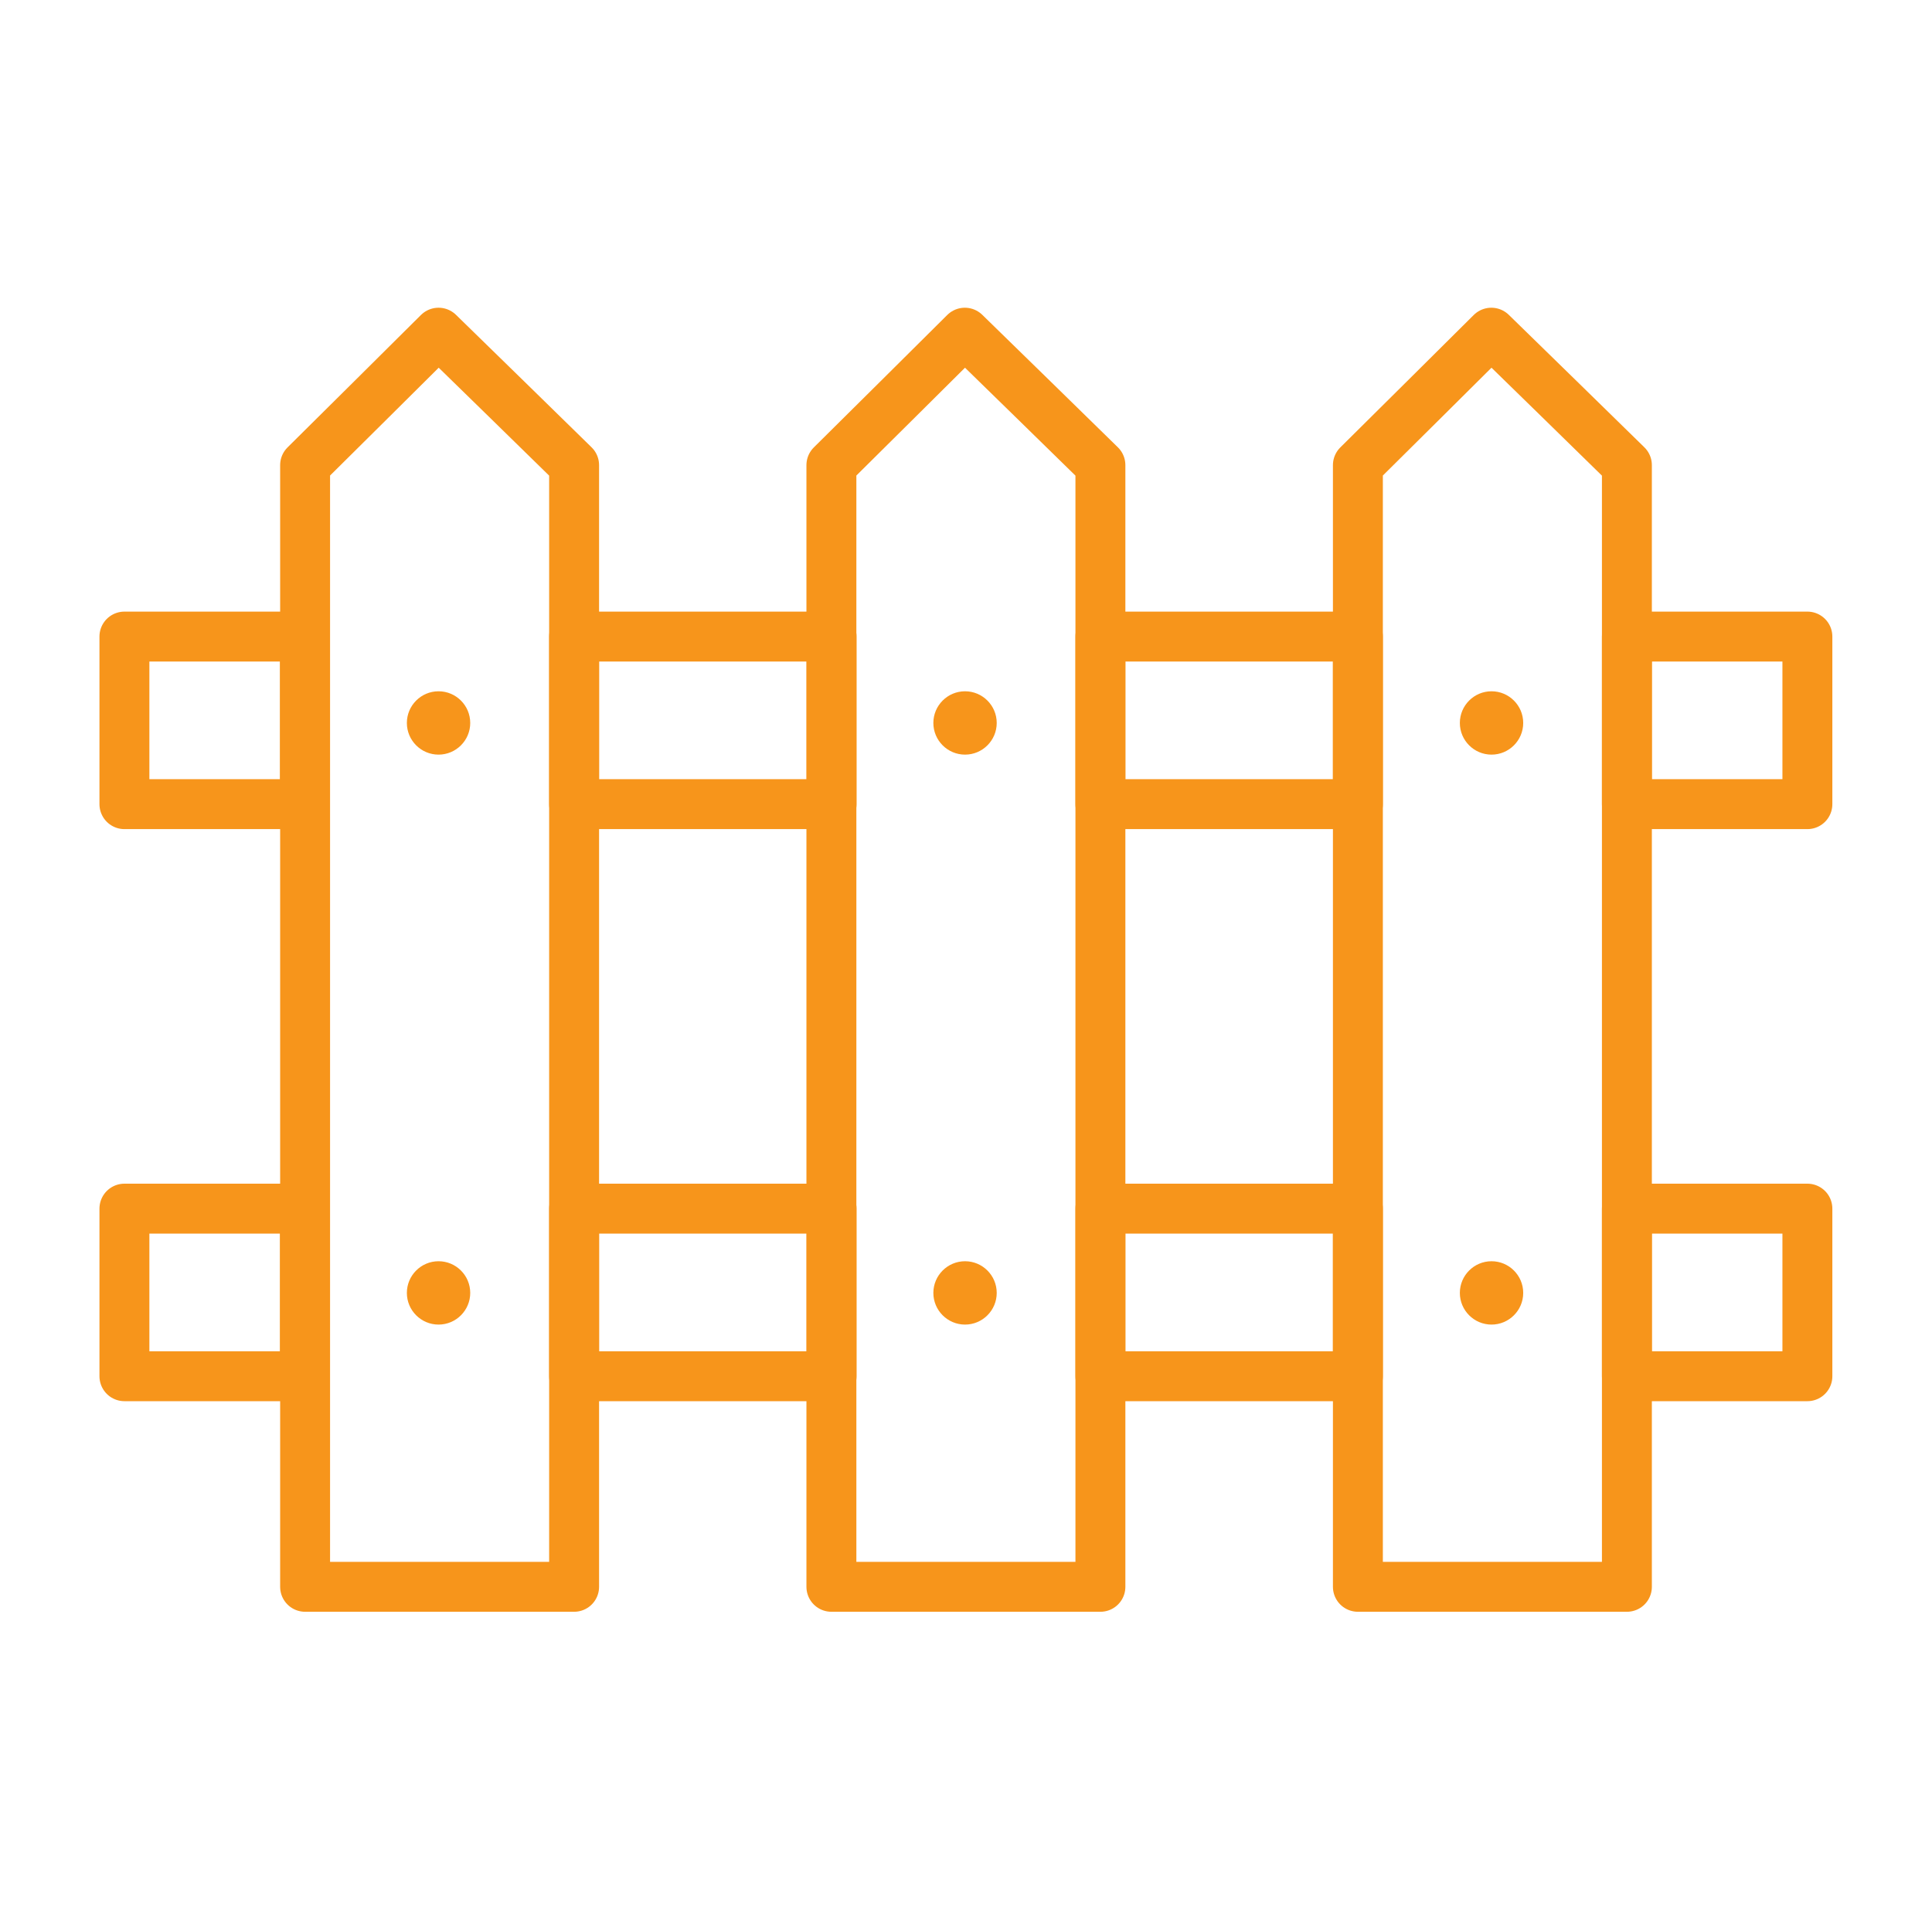 <svg xmlns="http://www.w3.org/2000/svg" id="Layer_58" data-name="Layer 58" viewBox="0 0 100.62 100"><defs><style>      .cls-1 {        fill: #f7951b;        stroke-width: 0px;      }      .cls-2 {        fill: none;        stroke: #f7951b;        stroke-linecap: round;        stroke-linejoin: round;        stroke-width: 2.6px;      }    </style></defs><rect class="cls-2" x="6.48" y="33.16" width="9.4" height="8.73"></rect><rect class="cls-2" x="29.9" y="33.16" width="13.41" height="8.73"></rect><rect class="cls-2" x="57.31" y="33.16" width="13.41" height="8.73"></rect><rect class="cls-2" x="84.73" y="33.16" width="9.4" height="8.73"></rect><rect class="cls-2" x="6.48" y="62.96" width="9.4" height="8.73"></rect><rect class="cls-2" x="29.9" y="62.96" width="13.41" height="8.73"></rect><rect class="cls-2" x="57.31" y="62.96" width="13.41" height="8.73"></rect><rect class="cls-2" x="84.73" y="62.96" width="9.4" height="8.73"></rect><path class="cls-2" d="M29.9,24.23v58.43h-14.01V24.23c2.32-2.3,4.64-4.6,6.95-6.9,2.36,2.3,4.71,4.6,7.06,6.9Z"></path><path class="cls-2" d="M57.31,24.23v58.43h-14.01V24.23c2.32-2.3,4.64-4.6,6.95-6.9,2.36,2.3,4.71,4.6,7.06,6.9Z"></path><path class="cls-2" d="M84.73,24.23v58.43h-14.01V24.23c2.32-2.3,4.64-4.6,6.95-6.9,2.36,2.3,4.71,4.6,7.06,6.9Z"></path><path class="cls-1" d="M22.84,39.31c-.91,0-1.65-.74-1.65-1.65s.74-1.65,1.65-1.65,1.65.74,1.65,1.65-.74,1.65-1.65,1.65Z"></path><path class="cls-1" d="M50.26,39.31c-.91,0-1.65-.74-1.65-1.65s.74-1.65,1.65-1.65,1.65.74,1.65,1.65-.74,1.65-1.65,1.65Z"></path><path class="cls-1" d="M77.68,39.31c-.91,0-1.65-.74-1.65-1.65s.74-1.65,1.65-1.65,1.65.74,1.65,1.65-.74,1.65-1.65,1.65Z"></path><path class="cls-1" d="M22.84,69c-.91,0-1.65-.74-1.65-1.65s.74-1.65,1.65-1.65,1.65.74,1.65,1.65-.74,1.65-1.65,1.65Z"></path><path class="cls-1" d="M50.26,69c-.91,0-1.65-.74-1.65-1.65s.74-1.65,1.65-1.65,1.65.74,1.65,1.65-.74,1.65-1.65,1.65Z"></path><path class="cls-1" d="M77.68,69c-.91,0-1.65-.74-1.65-1.65s.74-1.65,1.65-1.65,1.65.74,1.65,1.65-.74,1.65-1.65,1.65Z"></path></svg>